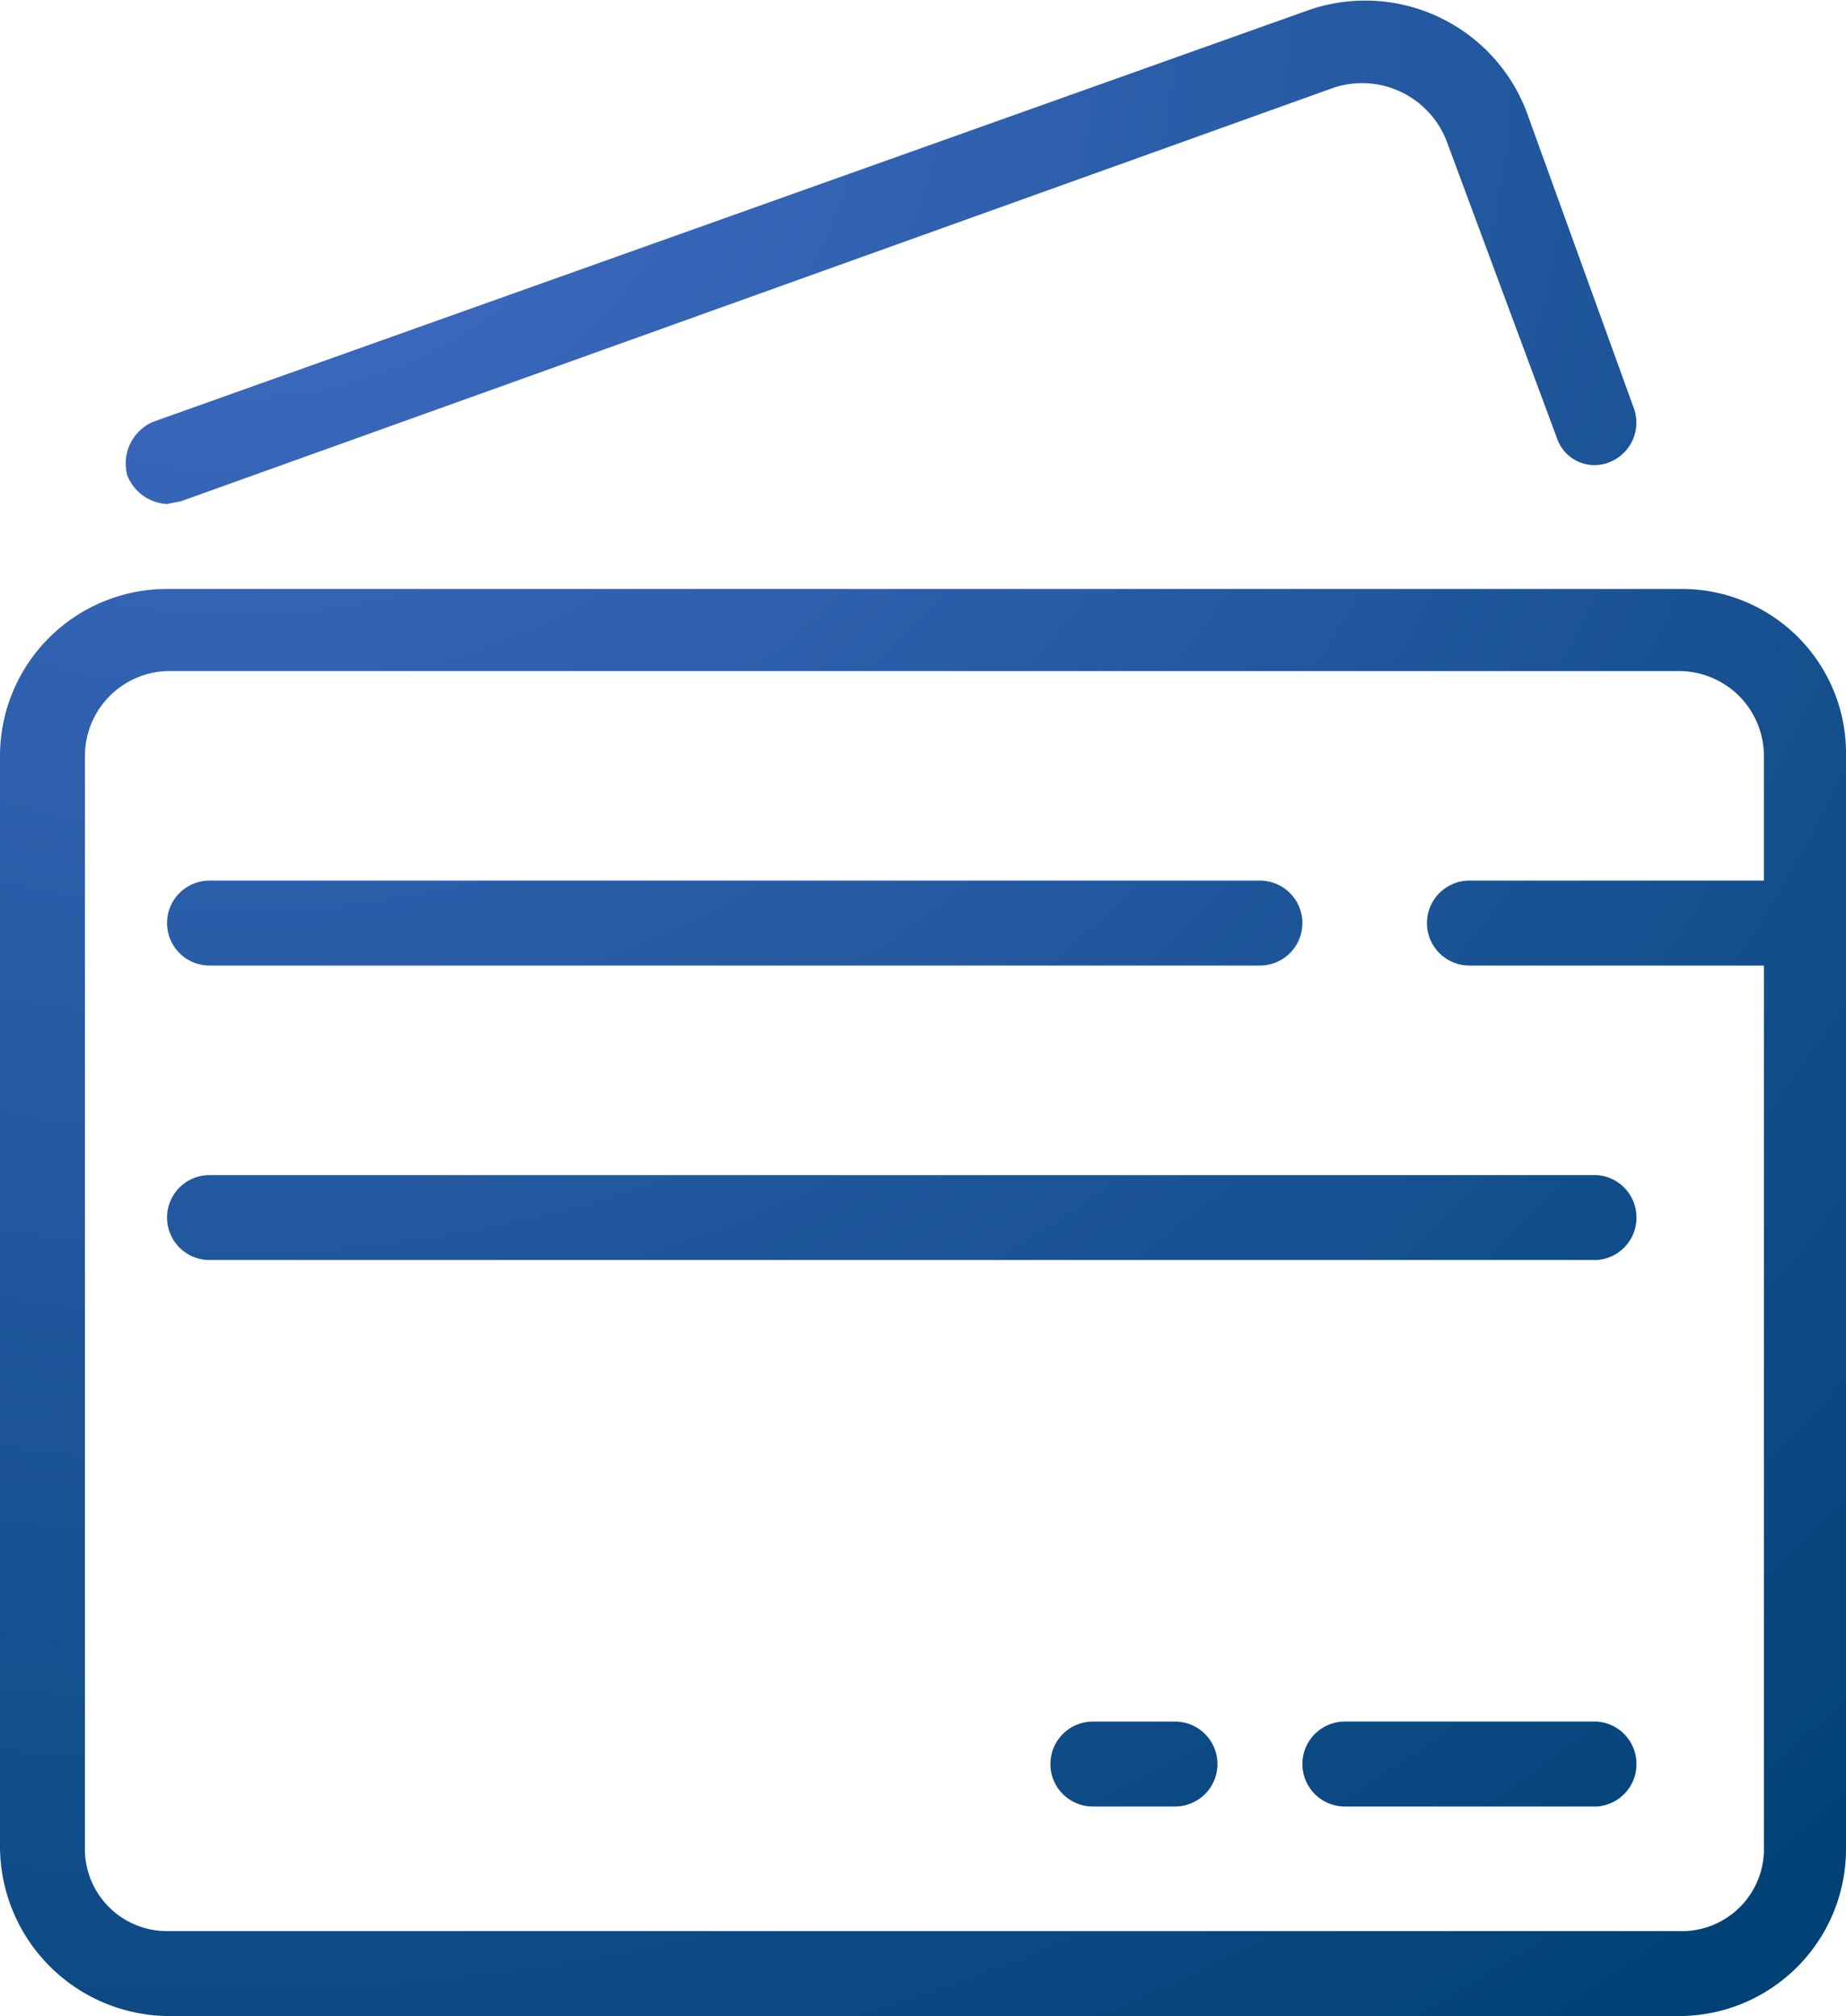 <svg xmlns="http://www.w3.org/2000/svg" xmlns:xlink="http://www.w3.org/1999/xlink" viewBox="0 0 65.2 71.2"><defs><radialGradient id="a" cx="8.51" cy="-0.92" r="88.29" gradientUnits="userSpaceOnUse"><stop offset="0" stop-color="#446ec8"/><stop offset="1" stop-color="#004275"/></radialGradient></defs><path d="M5.9,17.8a1.6,1.6,0,0,1-1.4-1,1.6,1.6,0,0,1,.9-1.9L46.1.4a6.1,6.1,0,0,1,7.8,3.5l3.8,10.5a1.5,1.5,0,0,1-.8,1.9,1.4,1.4,0,0,1-1.9-.8L51.1,5a3.2,3.2,0,0,0-4-1.9L6.4,17.7ZM65.2,65.2V26.7a5.8,5.8,0,0,0-5.9-5.9H5.9A5.9,5.9,0,0,0,0,26.7V65.2a6,6,0,0,0,5.9,6H59.3A5.9,5.9,0,0,0,65.2,65.2ZM59.3,23.7a3,3,0,0,1,3,3V65.2a2.9,2.9,0,0,1-3,3H5.9a2.9,2.9,0,0,1-2.9-3V26.7a3,3,0,0,1,2.9-3ZM57.8,43a1.5,1.5,0,0,0-1.4-1.5H7.4a1.5,1.5,0,1,0,0,3h49A1.5,1.5,0,0,0,57.8,43ZM46,32.6a1.5,1.5,0,0,0-1.5-1.5H7.4a1.5,1.5,0,1,0,0,3H44.5A1.5,1.5,0,0,0,46,32.6Zm19.2,0a1.5,1.5,0,0,0-1.4-1.5H51.9a1.5,1.5,0,0,0,0,3H63.8A1.5,1.5,0,0,0,65.2,32.6ZM57.8,62.3a1.5,1.5,0,0,0-1.4-1.5H47.5a1.5,1.5,0,0,0,0,3h8.9A1.5,1.5,0,0,0,57.8,62.3ZM43,62.3a1.5,1.5,0,0,0-1.5-1.5H38.6a1.5,1.5,0,0,0,0,3h2.9A1.5,1.5,0,0,0,43,62.3Z" fill="url(#a)"/></svg>